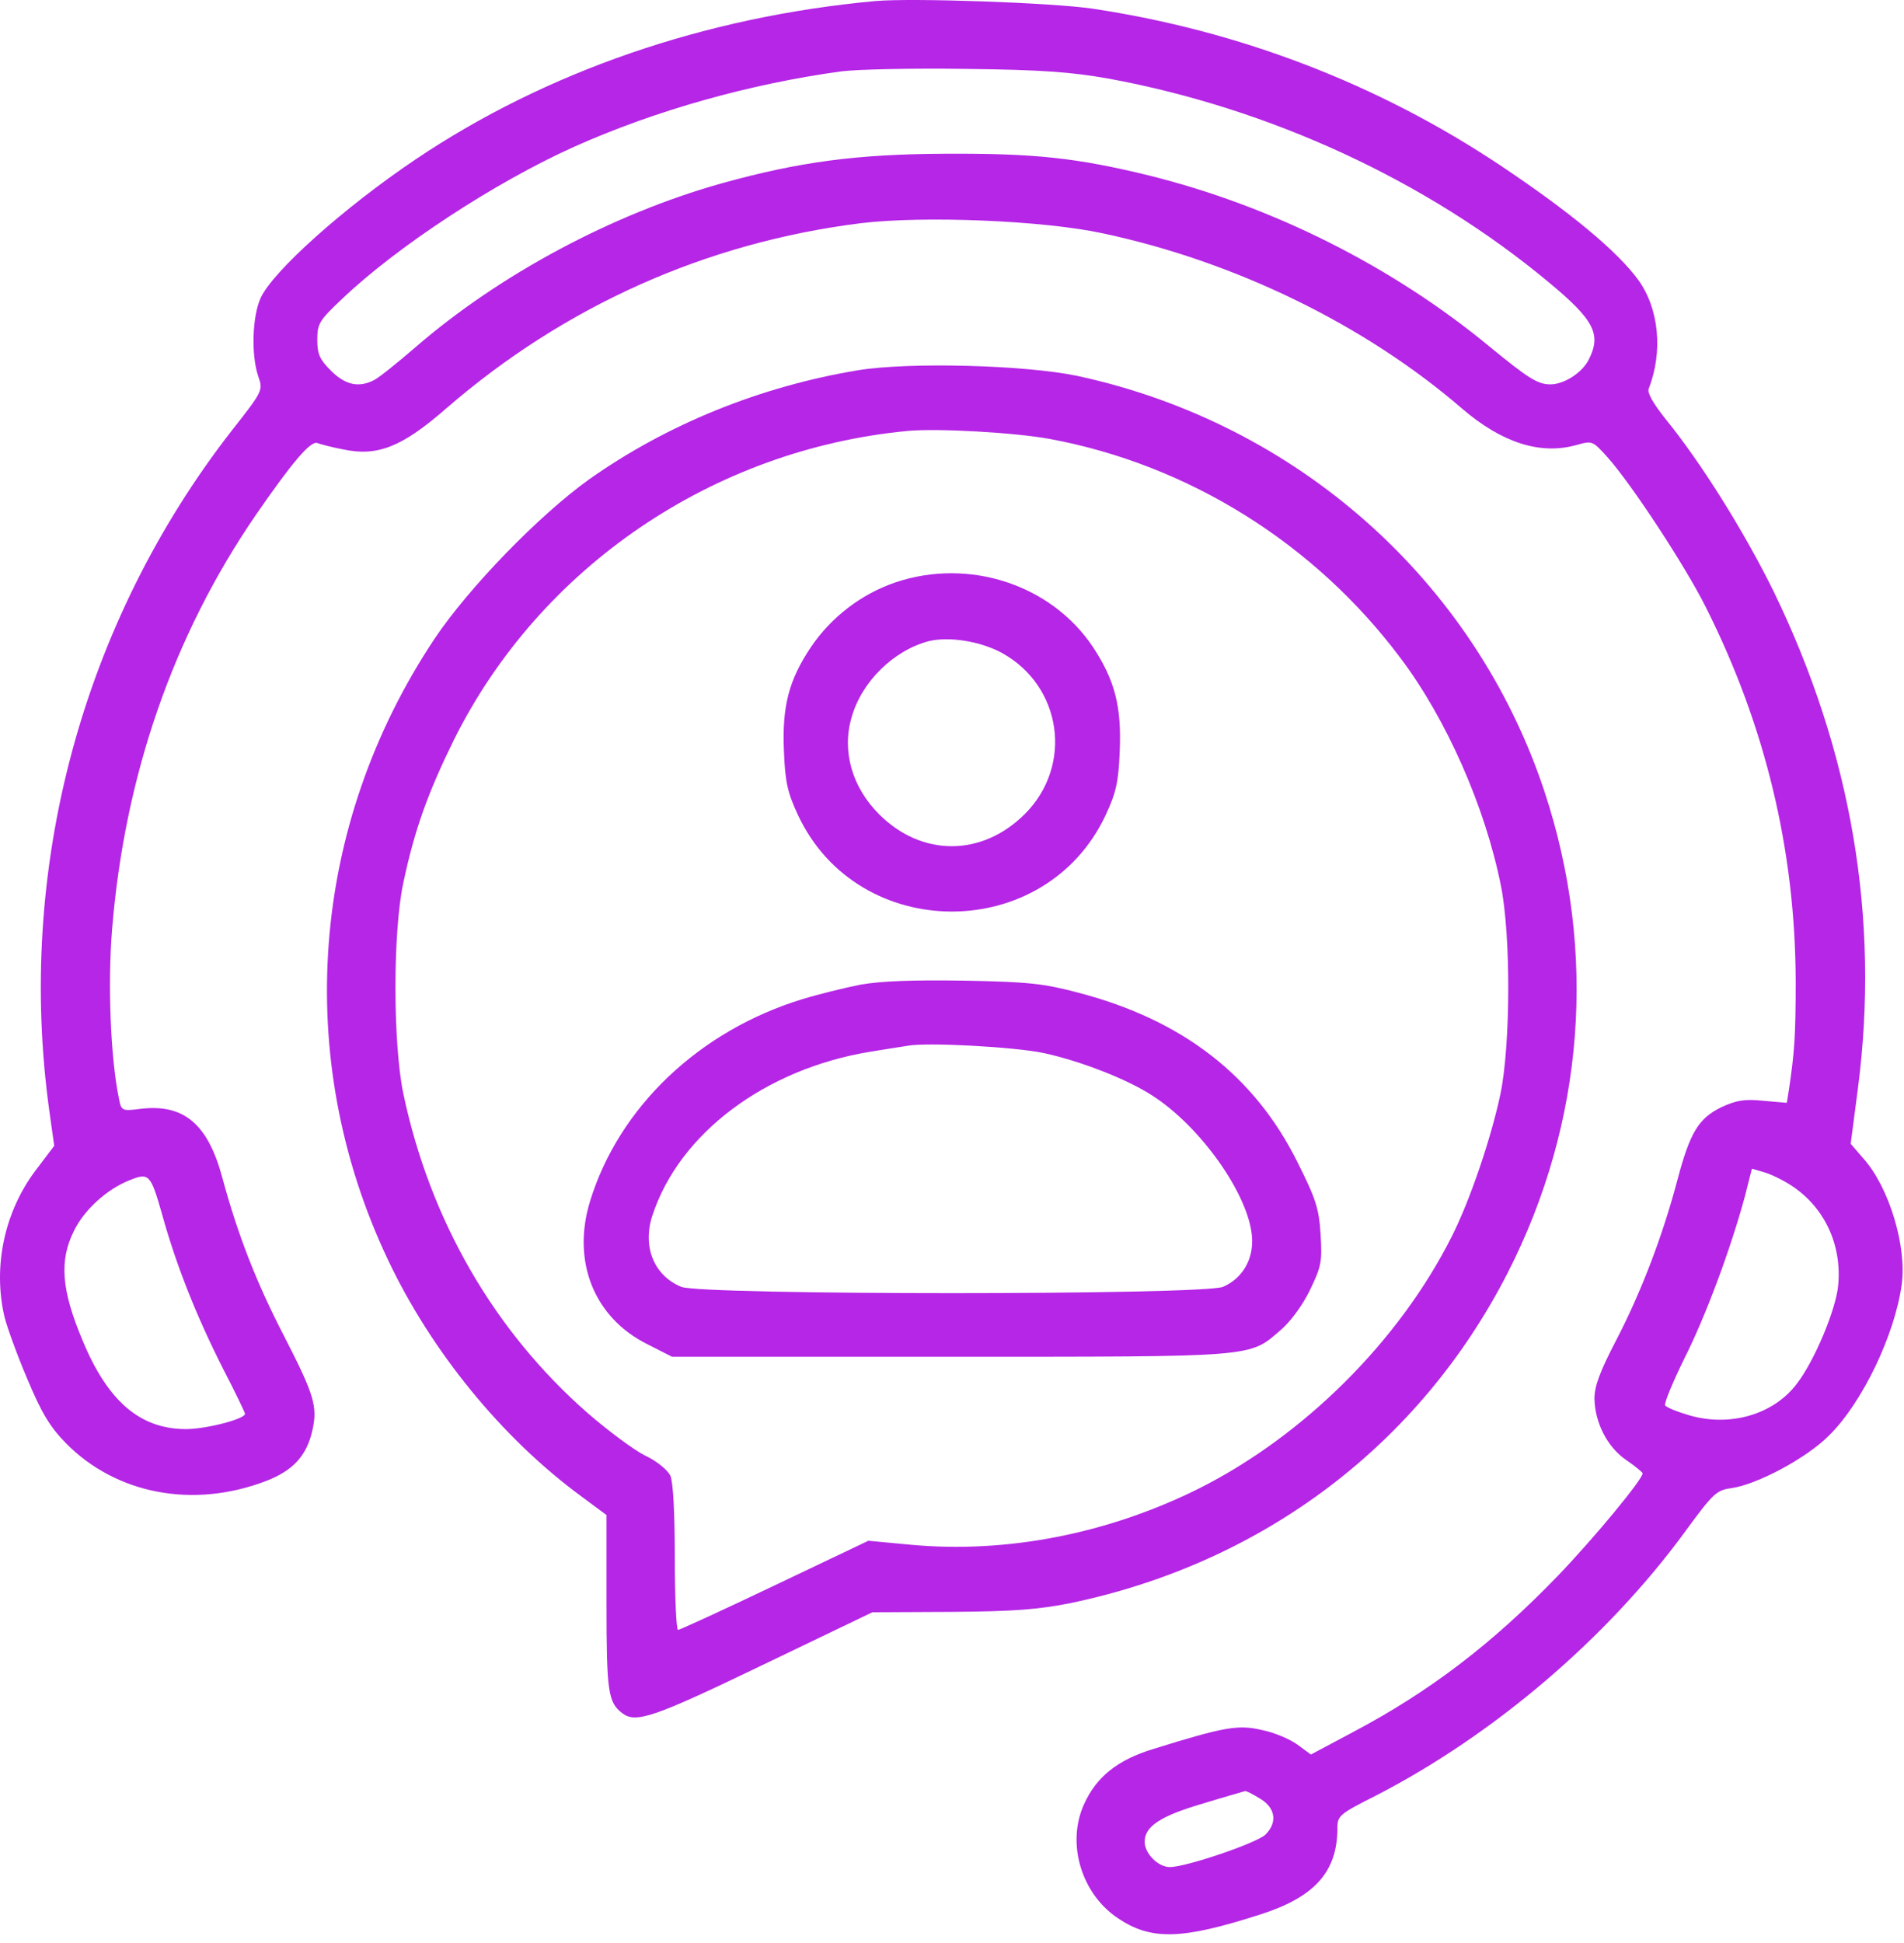 <svg width="50" height="51" viewBox="0 0 50 51" fill="none" xmlns="http://www.w3.org/2000/svg">
<path d="M22.993 0.027C18.51 0.438 14.334 1.883 10.916 4.182C9.018 5.459 7.162 7.125 6.845 7.821C6.624 8.306 6.592 9.319 6.782 9.878C6.909 10.247 6.909 10.257 6.086 11.302C2.152 16.354 0.412 22.829 1.298 29.178L1.424 30.075L0.929 30.729C0.116 31.815 -0.189 33.239 0.116 34.557C0.18 34.821 0.443 35.549 0.707 36.171C1.087 37.078 1.298 37.437 1.73 37.88C3.048 39.219 5.073 39.609 6.993 38.871C7.7 38.597 8.058 38.207 8.206 37.532C8.343 36.92 8.248 36.603 7.468 35.085C6.729 33.661 6.244 32.406 5.843 30.929C5.464 29.506 4.831 28.968 3.692 29.105C3.196 29.168 3.186 29.157 3.122 28.831C2.901 27.755 2.827 25.825 2.943 24.401C3.27 20.372 4.546 16.68 6.719 13.516C7.657 12.156 8.153 11.565 8.332 11.629C8.417 11.66 8.733 11.745 9.018 11.797C9.914 11.987 10.558 11.734 11.729 10.711C14.84 8.021 18.552 6.366 22.602 5.859C24.248 5.659 27.391 5.786 28.952 6.123C32.432 6.861 35.849 8.528 38.391 10.722C39.446 11.629 40.458 11.945 41.397 11.681C41.819 11.565 41.819 11.565 42.219 12.008C42.842 12.704 44.255 14.856 44.793 15.932C46.364 19.053 47.145 22.323 47.156 25.751C47.156 27.206 47.124 27.618 46.976 28.619L46.923 28.947L46.312 28.894C45.806 28.841 45.594 28.883 45.204 29.062C44.603 29.358 44.382 29.716 44.044 30.993C43.664 32.427 43.105 33.904 42.441 35.18C42.019 35.992 41.871 36.382 41.871 36.709C41.882 37.342 42.209 37.985 42.705 38.323C42.937 38.481 43.127 38.639 43.137 38.671C43.137 38.829 41.882 40.348 40.922 41.35C39.193 43.143 37.547 44.398 35.533 45.463L34.425 46.053L34.067 45.79C33.877 45.653 33.466 45.474 33.139 45.41C32.516 45.263 32.158 45.326 30.291 45.906C29.352 46.191 28.793 46.634 28.466 47.361C28.002 48.384 28.393 49.703 29.352 50.346C30.228 50.937 31.029 50.916 33.096 50.251C34.52 49.798 35.121 49.133 35.121 47.984C35.121 47.657 35.174 47.614 36.155 47.119C39.224 45.537 42.209 42.995 44.245 40.211C44.993 39.188 45.078 39.114 45.468 39.061C46.143 38.966 47.451 38.27 48.041 37.669C48.906 36.815 49.761 35.032 49.94 33.714C50.077 32.722 49.613 31.172 48.938 30.413L48.6 30.022L48.79 28.567C49.37 24.116 48.621 19.729 46.575 15.52C45.795 13.938 44.666 12.135 43.728 10.985C43.411 10.584 43.253 10.31 43.295 10.205C43.675 9.234 43.569 8.106 43.021 7.346C42.473 6.598 41.249 5.575 39.382 4.33C36.197 2.21 32.559 0.807 28.688 0.227C27.612 0.069 23.963 -0.057 22.993 0.027ZM29.11 2.063C33.35 2.843 37.463 4.741 40.659 7.399C41.882 8.412 42.061 8.781 41.713 9.456C41.534 9.793 41.07 10.089 40.711 10.089C40.384 10.089 40.131 9.93 39.129 9.108C36.566 6.988 33.402 5.406 30.164 4.604C28.266 4.14 27.159 4.024 24.838 4.035C22.507 4.045 20.989 4.246 18.943 4.815C16.084 5.617 13.11 7.209 10.906 9.118C10.442 9.519 9.957 9.909 9.83 9.973C9.429 10.184 9.071 10.11 8.691 9.73C8.396 9.435 8.332 9.298 8.332 8.918C8.332 8.496 8.385 8.412 8.965 7.863C10.421 6.471 13.005 4.784 15.072 3.855C17.213 2.896 19.702 2.2 22.096 1.873C22.507 1.82 23.973 1.788 25.366 1.809C27.369 1.83 28.15 1.894 29.11 2.063ZM47.06 31.13C47.915 31.699 48.368 32.669 48.273 33.724C48.221 34.357 47.651 35.718 47.187 36.319C46.575 37.131 45.436 37.458 44.371 37.152C44.044 37.057 43.759 36.941 43.728 36.888C43.696 36.836 43.928 36.277 44.234 35.654C44.803 34.526 45.457 32.754 45.827 31.383L46.006 30.676L46.333 30.771C46.512 30.824 46.839 30.982 47.06 31.13ZM4.261 31.889C4.63 33.218 5.158 34.547 5.864 35.939C6.181 36.551 6.434 37.078 6.434 37.11C6.434 37.247 5.411 37.511 4.884 37.511C3.681 37.511 2.827 36.783 2.162 35.169C1.614 33.861 1.551 33.091 1.941 32.311C2.205 31.762 2.806 31.214 3.396 30.982C3.913 30.771 3.955 30.813 4.261 31.889ZM33.096 47.214C33.497 47.456 33.55 47.836 33.234 48.152C33.012 48.374 31.145 49.007 30.723 49.007C30.407 49.007 30.059 48.648 30.059 48.342C30.059 47.941 30.47 47.667 31.588 47.34C32.168 47.161 32.664 47.024 32.696 47.013C32.727 47.003 32.907 47.098 33.096 47.214Z" fill="#B526E6"/>
<path d="M22.53 9.719C19.977 10.141 17.52 11.132 15.463 12.588C14.155 13.526 12.31 15.425 11.413 16.764C8.144 21.668 7.68 27.765 10.179 33.048C11.318 35.464 13.185 37.752 15.273 39.282L15.927 39.767V42.077C15.927 44.407 15.969 44.682 16.338 44.966C16.697 45.241 17.161 45.082 20.009 43.711L22.909 42.319L24.976 42.309C26.632 42.298 27.276 42.245 28.119 42.077C33.171 41.022 37.285 37.921 39.594 33.407C41.609 29.462 41.957 24.991 40.554 20.761C38.719 15.245 34.068 11.111 28.288 9.866C26.928 9.582 23.89 9.497 22.53 9.719ZM27.571 11.522C31.21 12.197 34.521 14.264 36.768 17.26C37.981 18.863 39.004 21.183 39.415 23.25C39.679 24.558 39.668 27.416 39.405 28.703C39.162 29.863 38.603 31.509 38.128 32.447C36.747 35.2 34.237 37.689 31.484 39.071C29.09 40.263 26.432 40.779 23.922 40.547L22.804 40.442L20.346 41.612C18.996 42.256 17.847 42.783 17.805 42.783C17.762 42.783 17.72 41.929 17.72 40.885C17.72 39.703 17.678 38.902 17.604 38.733C17.53 38.586 17.256 38.353 16.94 38.206C16.644 38.058 15.98 37.562 15.453 37.109C12.974 34.947 11.287 32.015 10.591 28.703C10.316 27.385 10.316 24.442 10.591 23.177C10.886 21.774 11.244 20.793 11.919 19.422C14.176 14.887 18.722 11.796 23.837 11.311C24.628 11.238 26.664 11.354 27.571 11.522Z" fill="#B526E6"/>
<path d="M23.508 15.289C22.612 15.595 21.821 16.206 21.294 16.987C20.713 17.852 20.534 18.548 20.587 19.729C20.619 20.53 20.682 20.805 20.956 21.395C22.538 24.77 27.453 24.77 29.035 21.395C29.309 20.805 29.372 20.53 29.404 19.729C29.457 18.548 29.277 17.852 28.697 16.976C27.601 15.341 25.438 14.635 23.508 15.289ZM26.303 17.134C27.885 17.999 28.191 20.087 26.915 21.364C25.787 22.492 24.204 22.492 23.087 21.374C22.38 20.668 22.106 19.729 22.359 18.843C22.622 17.894 23.466 17.071 24.394 16.828C24.922 16.702 25.734 16.828 26.303 17.134Z" fill="#B526E6"/>
<path d="M22.593 25.846C22.172 25.93 21.486 26.099 21.075 26.225C18.375 27.048 16.255 29.052 15.495 31.53C15.01 33.112 15.601 34.589 17.004 35.285L17.647 35.612H24.945C33.035 35.612 32.792 35.633 33.626 34.916C33.879 34.705 34.206 34.262 34.395 33.872C34.701 33.239 34.722 33.123 34.68 32.406C34.638 31.72 34.554 31.467 34.079 30.518C32.95 28.24 31.063 26.774 28.32 26.057C27.403 25.814 27.013 25.772 25.314 25.74C23.965 25.719 23.131 25.751 22.593 25.846ZM27.403 27.639C28.373 27.849 29.596 28.324 30.261 28.757C31.527 29.569 32.782 31.341 32.877 32.448C32.929 33.039 32.634 33.555 32.117 33.777C31.59 33.998 18.417 33.998 17.89 33.777C17.172 33.482 16.866 32.722 17.13 31.91C17.837 29.748 20.094 28.061 22.846 27.607C23.247 27.544 23.69 27.47 23.838 27.449C24.355 27.354 26.643 27.48 27.403 27.639Z" fill="#B526E6"/>
</svg>
